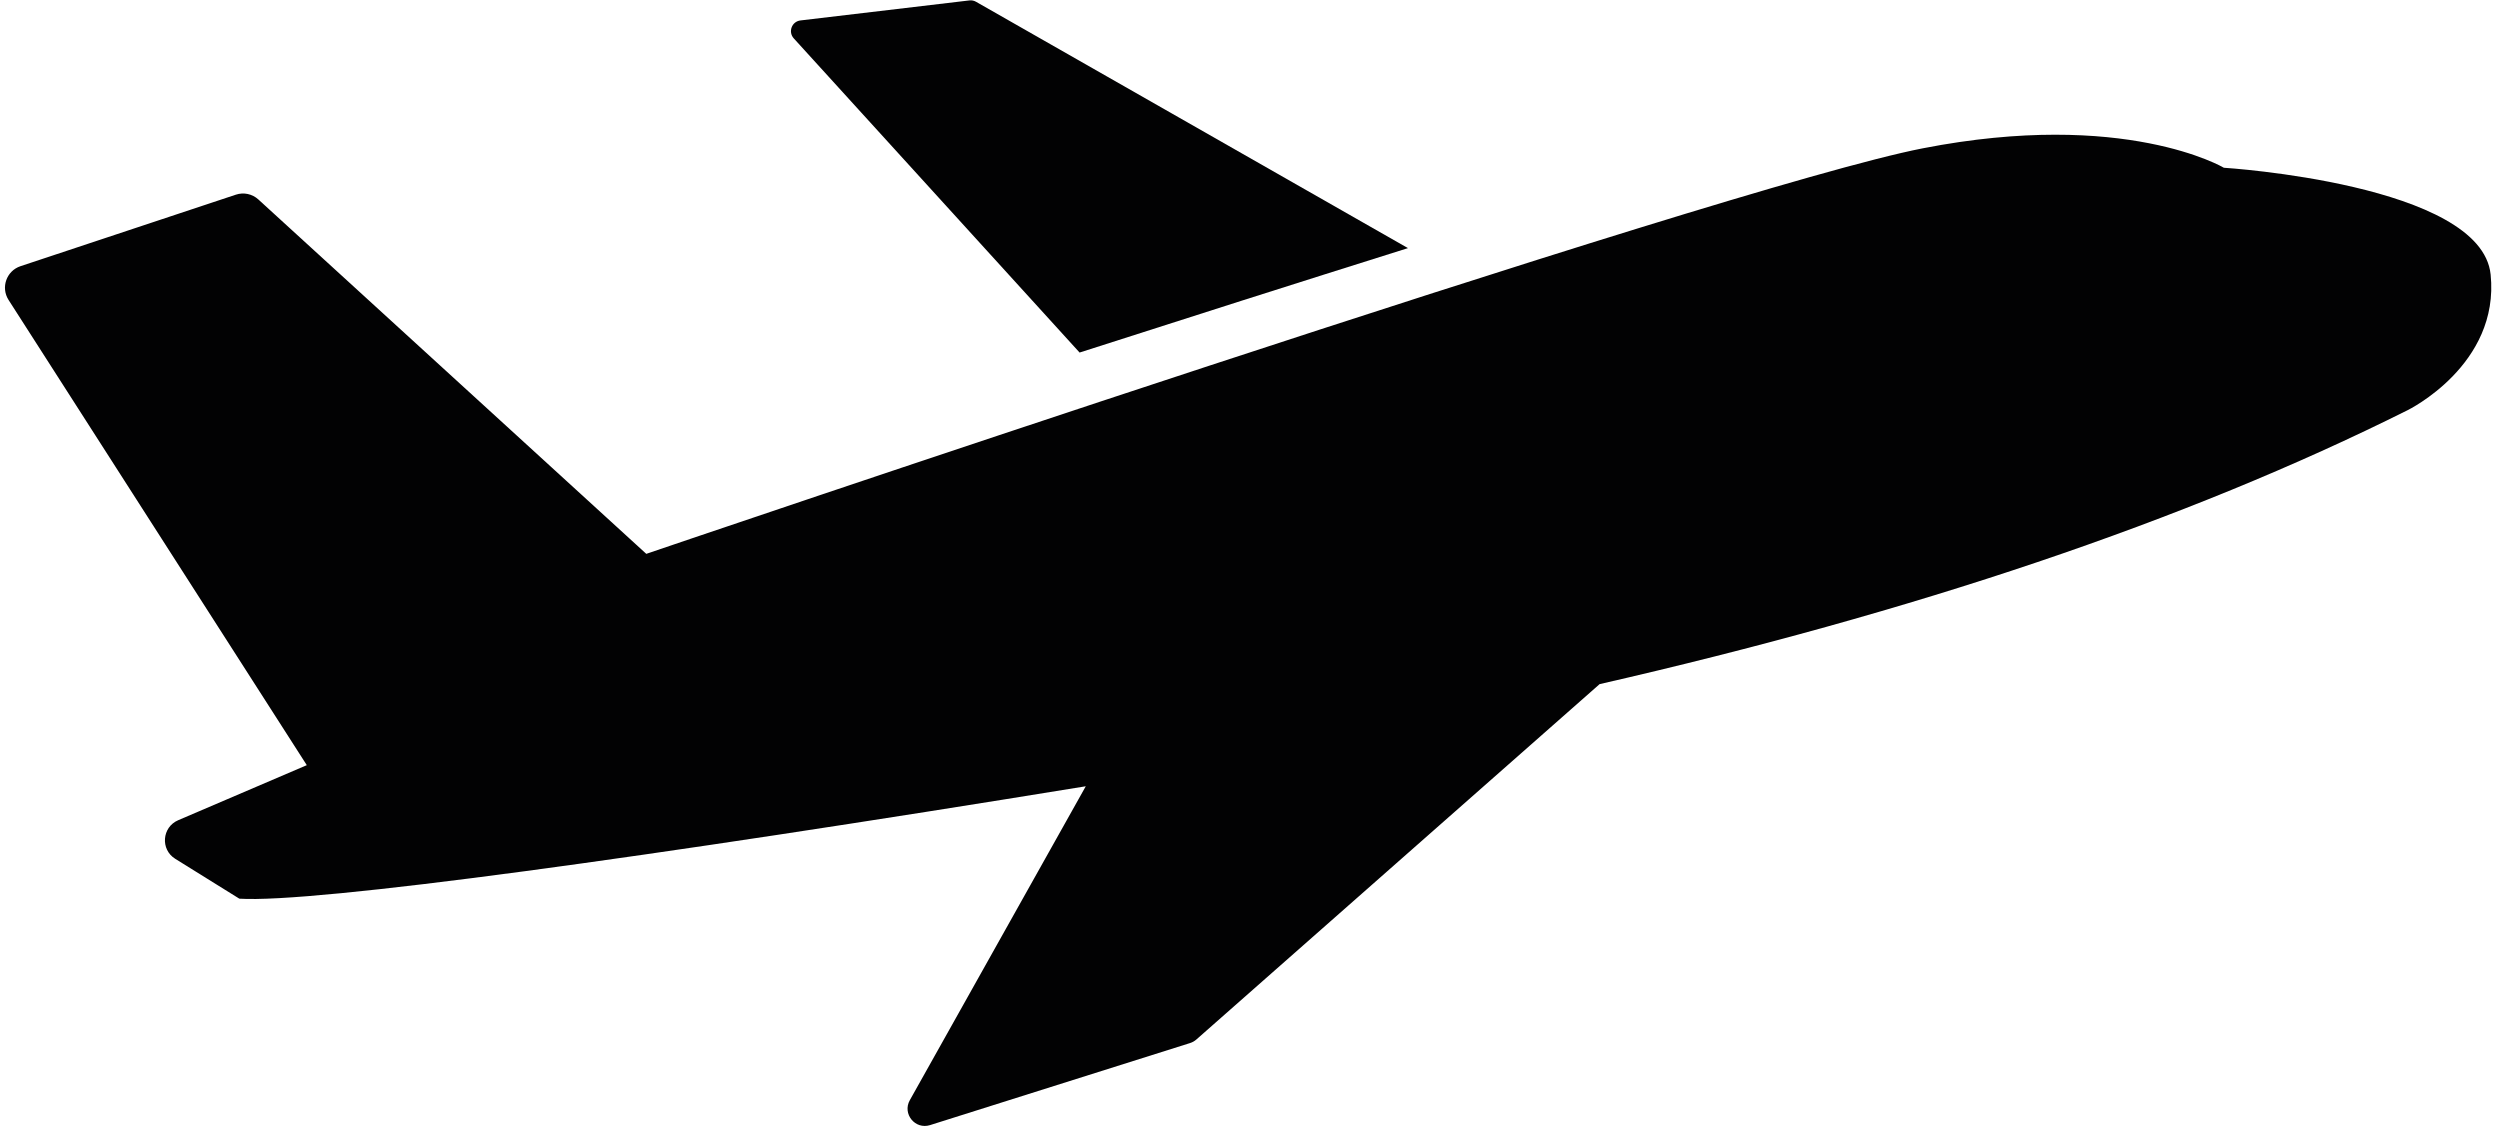 <?xml version="1.0" encoding="UTF-8"?><svg xmlns="http://www.w3.org/2000/svg" xmlns:xlink="http://www.w3.org/1999/xlink" height="90.9" preserveAspectRatio="xMidYMid meet" version="1.0" viewBox="-0.4 54.7 201.1 90.9" width="201.1" zoomAndPan="magnify"><g fill="#020203" id="change1_1"><path d="M193.27,87.695c-17.938,8.97-39.815,16.273-64.999,22.037L95.833,138.32 c-0.145,0.128-0.316,0.224-0.5,0.282l-20.919,6.602c-1.2,0.379-2.244-0.906-1.629-2.003l14.155-25.253 c-35.563,5.788-62.074,9.418-68.087,9.042c0-0.001-5.158-3.208-5.158-3.208 c-1.205-0.749-1.068-2.544,0.236-3.102l10.348-4.43L0.289,78.828c-0.642-1.002-0.169-2.341,0.961-2.716 l17.325-5.753c0.627-0.208,1.318-0.061,1.806,0.385l31.206,28.508c0,0,86.418-29.447,102.674-32.62 c16.256-3.173,24.226,1.562,24.226,1.562s20.709,1.291,21.459,8.587C200.698,84.068,193.27,87.695,193.27,87.695z"/><path d="M112.856,74.659c-8.824,2.771-17.948,5.679-26.414,8.4L63.451,57.787 c-0.474-0.521-0.161-1.36,0.539-1.443l13.589-1.61c0.184-0.022,0.37,0.016,0.531,0.108L112.856,74.659z"/></g></svg>